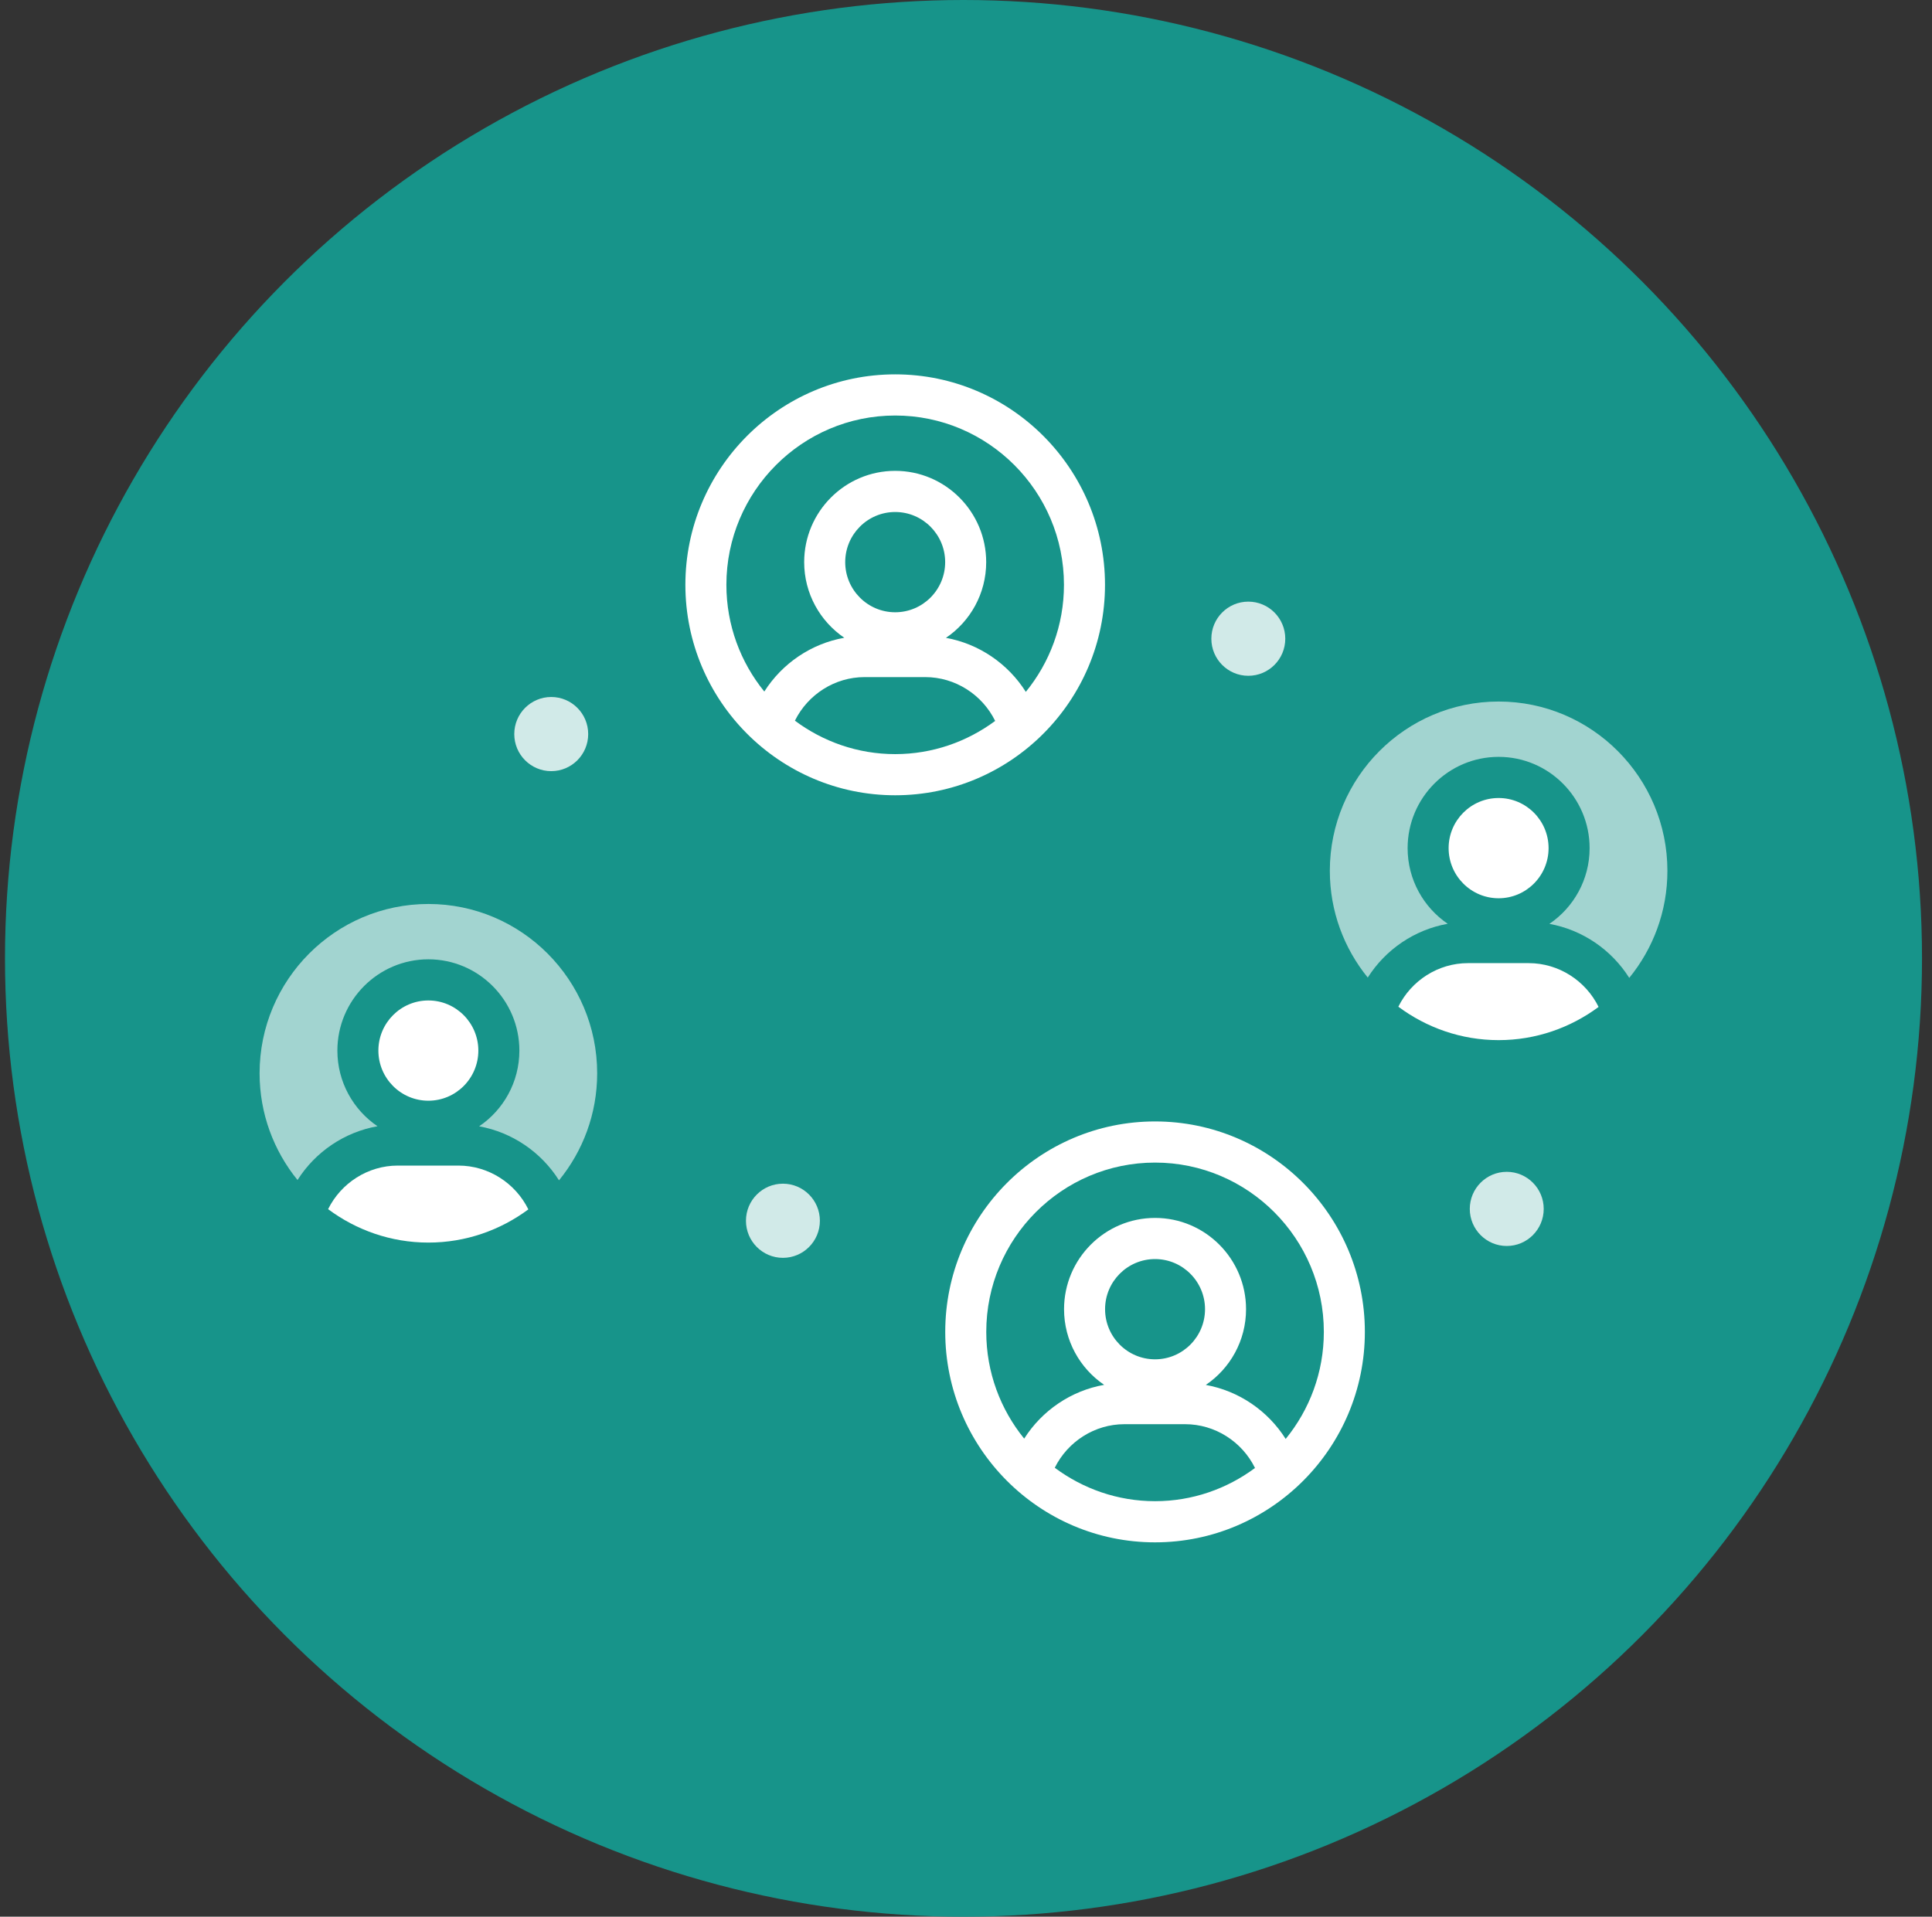 <?xml version="1.0" encoding="UTF-8"?>
<svg width="129px" height="128px" viewBox="0 0 129 128" version="1.1" xmlns="http://www.w3.org/2000/svg" xmlns:xlink="http://www.w3.org/1999/xlink">
    <rect x="0" y="0" width="129" height="128" fill="#333333" stroke="none"/>
    <title>MDRC/Icons/SVG/OurTeam Copy</title>
    <g id="Page-1" stroke="none" stroke-width="1" fill="none" fill-rule="evenodd">
        <g id="MDRC/Icons/SVG/OurTeam-Copy" transform="translate(0.333, 0)">
            <circle id="Oval-Copy" fill="#17948A" cx="64" cy="64" r="64"></circle>
            <g id="Group-6" transform="translate(17, 25)">
                <path d="M84.739,39.319 L80.682,39.319 C78.698,39.319 76.899,40.481 76.035,42.229 C77.909,43.624 80.221,44.461 82.73,44.461 C85.229,44.461 87.534,43.631 89.405,42.244 C88.541,40.487 86.733,39.319 84.739,39.319 Z" id="Path"></path>
                <path d="M79.332,36.692 C77.717,35.595 76.654,33.74 76.654,31.64 C76.654,28.279 79.379,25.544 82.73,25.544 C86.08,25.544 88.806,28.279 88.806,31.64 C88.806,33.744 87.738,35.601 86.119,36.697 C88.323,37.094 90.264,38.421 91.452,40.304 C93.043,38.354 94,35.865 94,33.156 C94,26.921 88.944,21.849 82.73,21.849 C76.516,21.849 71.46,26.921 71.46,33.156 C71.46,35.856 72.411,38.336 73.992,40.283 C75.184,38.402 77.127,37.08 79.332,36.692 Z" id="Path"></path>
                <path d="M86.067,31.639 C86.067,29.793 84.57,28.292 82.73,28.292 C80.89,28.292 79.393,29.794 79.393,31.639 C79.393,33.485 80.89,34.987 82.73,34.987 C84.57,34.987 86.067,33.486 86.067,31.639 Z" id="Path"></path>
                <path d="M82.73,44.461 C80.221,44.461 77.909,43.624 76.035,42.229 C76.899,40.481 78.698,39.319 80.682,39.319 L84.739,39.319 C86.733,39.319 88.541,40.487 89.405,42.244 C87.533,43.631 85.229,44.461 82.73,44.461 Z" id="Path" fill="#FFFFFF" fill-rule="nonzero"></path>
                <path d="M79.392,31.639 C79.392,29.793 80.889,28.292 82.729,28.292 C84.569,28.292 86.066,29.794 86.066,31.639 C86.066,33.485 84.569,34.987 82.729,34.987 C80.889,34.987 79.392,33.486 79.392,31.639 Z" id="Path" fill="#FFFFFF" fill-rule="nonzero"></path>
                <path d="M82.73,21.849 C88.944,21.849 94,26.921 94,33.156 C94,35.866 93.043,38.355 91.452,40.304 C90.264,38.421 88.323,37.093 86.119,36.697 C87.738,35.601 88.806,33.744 88.806,31.64 C88.806,28.279 86.08,25.544 82.73,25.544 C79.379,25.544 76.654,28.279 76.654,31.64 C76.654,33.74 77.717,35.595 79.332,36.692 C77.128,37.08 75.184,38.403 73.992,40.283 C72.411,38.337 71.46,35.856 71.46,33.156 C71.46,26.921 76.516,21.849 82.73,21.849 Z" id="Path" fill="#FFFFFF" fill-rule="nonzero" opacity="0.6"></path>
                <path d="M44.448,20.218 L40.391,20.218 C38.407,20.218 36.608,21.38 35.743,23.128 C37.618,24.524 39.93,25.361 42.439,25.361 C44.938,25.361 47.243,24.53 49.114,23.144 C48.25,21.387 46.443,20.218 44.448,20.218 Z" id="Path"></path>
                <path d="M45.776,12.54 C45.776,10.693 44.279,9.192 42.439,9.192 C40.599,9.192 39.102,10.694 39.102,12.54 C39.102,14.386 40.599,15.888 42.439,15.888 C44.279,15.888 45.776,14.386 45.776,12.54 Z" id="Path"></path>
                <path d="M39.041,17.591 C37.426,16.495 36.363,14.64 36.363,12.54 C36.363,9.178 39.089,6.444 42.439,6.444 C45.79,6.444 48.515,9.178 48.515,12.54 C48.515,14.643 47.448,16.501 45.828,17.597 C48.033,17.993 49.973,19.32 51.161,21.204 C52.751,19.254 53.709,16.765 53.709,14.054 C53.709,7.82 48.653,2.749 42.44,2.749 C36.225,2.749 31.17,7.821 31.17,14.054 C31.17,16.755 32.121,19.235 33.701,21.182 C34.893,19.303 36.837,17.98 39.041,17.591 Z" id="Path"></path>
                <path d="M42.439,28.109 C50.163,28.109 56.448,21.804 56.448,14.054 C56.448,6.305 50.164,0 42.439,0 C34.714,0 28.43,6.305 28.43,14.054 C28.43,21.804 34.714,28.109 42.439,28.109 Z M42.439,25.361 C39.93,25.361 37.618,24.524 35.743,23.128 C36.608,21.38 38.407,20.218 40.391,20.218 L44.448,20.218 C46.443,20.218 48.25,21.386 49.114,23.144 C47.243,24.53 44.938,25.361 42.439,25.361 Z M39.102,12.54 C39.102,10.693 40.599,9.192 42.439,9.192 C44.279,9.192 45.776,10.694 45.776,12.54 C45.776,14.386 44.279,15.888 42.439,15.888 C40.599,15.888 39.102,14.386 39.102,12.54 Z M42.439,2.749 C48.653,2.749 53.708,7.821 53.708,14.054 C53.708,16.765 52.751,19.254 51.161,21.204 C49.972,19.32 48.032,17.992 45.828,17.597 C47.448,16.501 48.515,14.643 48.515,12.54 C48.515,9.178 45.789,6.444 42.438,6.444 C39.088,6.444 36.362,9.178 36.362,12.54 C36.362,14.64 37.426,16.494 39.041,17.591 C36.836,17.98 34.893,19.303 33.7,21.182 C32.12,19.236 31.168,16.756 31.168,14.055 C31.169,7.821 36.225,2.749 42.439,2.749 Z" id="Shape" fill="#FFFFFF" fill-rule="nonzero"></path>
                <path d="M63.128,62.429 C63.128,60.583 61.631,59.082 59.791,59.082 C57.951,59.082 56.454,60.584 56.454,62.429 C56.454,64.275 57.951,65.777 59.791,65.777 C61.631,65.777 63.128,64.276 63.128,62.429 Z" id="Path"></path>
                <path d="M61.799,70.109 L57.741,70.109 C55.758,70.109 53.958,71.271 53.094,73.019 C54.968,74.414 57.281,75.251 59.79,75.251 C62.289,75.251 64.593,74.421 66.465,73.034 C65.601,71.277 63.794,70.109 61.799,70.109 Z" id="Path"></path>
                <path d="M51.052,71.073 C52.245,69.193 54.188,67.87 56.393,67.482 C54.778,66.385 53.715,64.53 53.715,62.43 C53.715,59.069 56.44,56.334 59.791,56.334 C63.141,56.334 65.867,59.069 65.867,62.43 C65.867,64.534 64.799,66.391 63.179,67.487 C65.384,67.884 67.324,69.211 68.513,71.094 C70.103,69.144 71.061,66.655 71.061,63.946 C71.061,57.711 66.005,52.639 59.791,52.639 C53.576,52.639 48.521,57.711 48.521,63.946 C48.52,66.646 49.471,69.126 51.052,71.073 Z" id="Path"></path>
                <path d="M45.781,63.946 C45.781,71.695 52.065,78 59.79,78 C67.515,77.999 73.799,71.695 73.799,63.946 C73.799,56.196 67.515,49.891 59.79,49.891 C52.066,49.891 45.781,56.196 45.781,63.946 Z M59.79,75.251 C57.281,75.251 54.969,74.414 53.094,73.019 C53.959,71.271 55.758,70.109 57.741,70.109 L61.799,70.109 C63.793,70.109 65.601,71.277 66.464,73.034 C64.594,74.421 62.29,75.251 59.79,75.251 Z M56.453,62.429 C56.453,60.583 57.95,59.082 59.79,59.082 C61.63,59.082 63.127,60.584 63.127,62.429 C63.127,64.275 61.63,65.777 59.79,65.777 C57.95,65.777 56.453,64.276 56.453,62.429 Z M59.79,52.639 C66.004,52.639 71.06,57.711 71.06,63.946 C71.06,66.655 70.103,69.145 68.512,71.094 C67.324,69.211 65.384,67.884 63.179,67.487 C64.798,66.391 65.866,64.534 65.866,62.43 C65.866,59.069 63.14,56.334 59.79,56.334 C56.439,56.334 53.714,59.069 53.714,62.43 C53.714,64.53 54.777,66.385 56.392,67.482 C54.188,67.87 52.245,69.193 51.052,71.073 C49.471,69.127 48.52,66.646 48.52,63.946 C48.52,57.711 53.576,52.639 59.79,52.639 Z" id="Shape" fill="#FFFFFF" fill-rule="nonzero"></path>
                <path d="M13.279,52.839 L9.222,52.839 C7.238,52.839 5.439,54.001 4.575,55.749 C6.449,57.144 8.762,57.981 11.27,57.981 C13.769,57.981 16.074,57.151 17.945,55.764 C17.081,54.007 15.274,52.839 13.279,52.839 Z" id="Path"></path>
                <path d="M7.872,50.212 C6.257,49.115 5.194,47.26 5.194,45.16 C5.194,41.799 7.92,39.064 11.27,39.064 C14.621,39.064 17.346,41.799 17.346,45.16 C17.346,47.264 16.279,49.121 14.659,50.217 C16.863,50.614 18.804,51.941 19.992,53.824 C21.583,51.874 22.54,49.385 22.54,46.676 C22.54,40.441 17.484,35.369 11.27,35.369 C5.056,35.369 0,40.441 0,46.676 C0,49.376 0.951,51.856 2.532,53.803 C3.724,51.922 5.667,50.6 7.872,50.212 Z" id="Path"></path>
                <path d="M14.607,45.159 C14.607,43.313 13.11,41.812 11.27,41.812 C9.43,41.812 7.933,43.314 7.933,45.159 C7.933,47.005 9.43,48.507 11.27,48.507 C13.11,48.507 14.607,47.006 14.607,45.159 Z" id="Path"></path>
                <path d="M11.27,57.981 C8.762,57.981 6.449,57.144 4.575,55.749 C5.439,54.001 7.238,52.839 9.222,52.839 L13.279,52.839 C15.274,52.839 17.081,54.007 17.945,55.764 C16.073,57.151 13.769,57.981 11.27,57.981 Z" id="Path" fill="#FFFFFF" fill-rule="nonzero"></path>
                <path d="M7.932,45.159 C7.932,43.313 9.429,41.812 11.269,41.812 C13.109,41.812 14.606,43.314 14.606,45.159 C14.606,47.005 13.109,48.507 11.269,48.507 C9.429,48.507 7.932,47.006 7.932,45.159 Z" id="Path" fill="#FFFFFF" fill-rule="nonzero"></path>
                <path d="M11.27,35.369 C17.484,35.369 22.54,40.441 22.54,46.676 C22.54,49.386 21.583,51.875 19.992,53.824 C18.804,51.941 16.863,50.613 14.659,50.217 C16.279,49.121 17.346,47.264 17.346,45.16 C17.346,41.799 14.621,39.064 11.27,39.064 C7.92,39.064 5.194,41.799 5.194,45.16 C5.194,47.26 6.257,49.115 7.872,50.212 C5.668,50.6 3.724,51.923 2.532,53.803 C0.951,51.857 4.54747351e-13,49.376 4.54747351e-13,46.676 C4.54747351e-13,40.441 5.056,35.369 11.27,35.369 Z" id="Path" fill-opacity="0.6" fill="#FFFFFF" fill-rule="nonzero"></path>
                <ellipse id="Oval" fill-opacity="0.8" fill="#FFFFFF" cx="19.473" cy="24.022" rx="2.468" ry="2.476"></ellipse>
                <ellipse id="Oval-Copy-14" fill-opacity="0.8" fill="#FFFFFF" cx="34.943" cy="56.524" rx="2.468" ry="2.476"></ellipse>
                <ellipse id="Oval-Copy-13" fill-opacity="0.8" fill="#FFFFFF" cx="66.017" cy="17.654" rx="2.468" ry="2.476"></ellipse>
                <ellipse id="Oval-Copy-15" fill-opacity="0.8" fill="#FFFFFF" cx="83.273" cy="55.732" rx="2.468" ry="2.476"></ellipse>
            </g>
        </g>
    </g>
</svg>